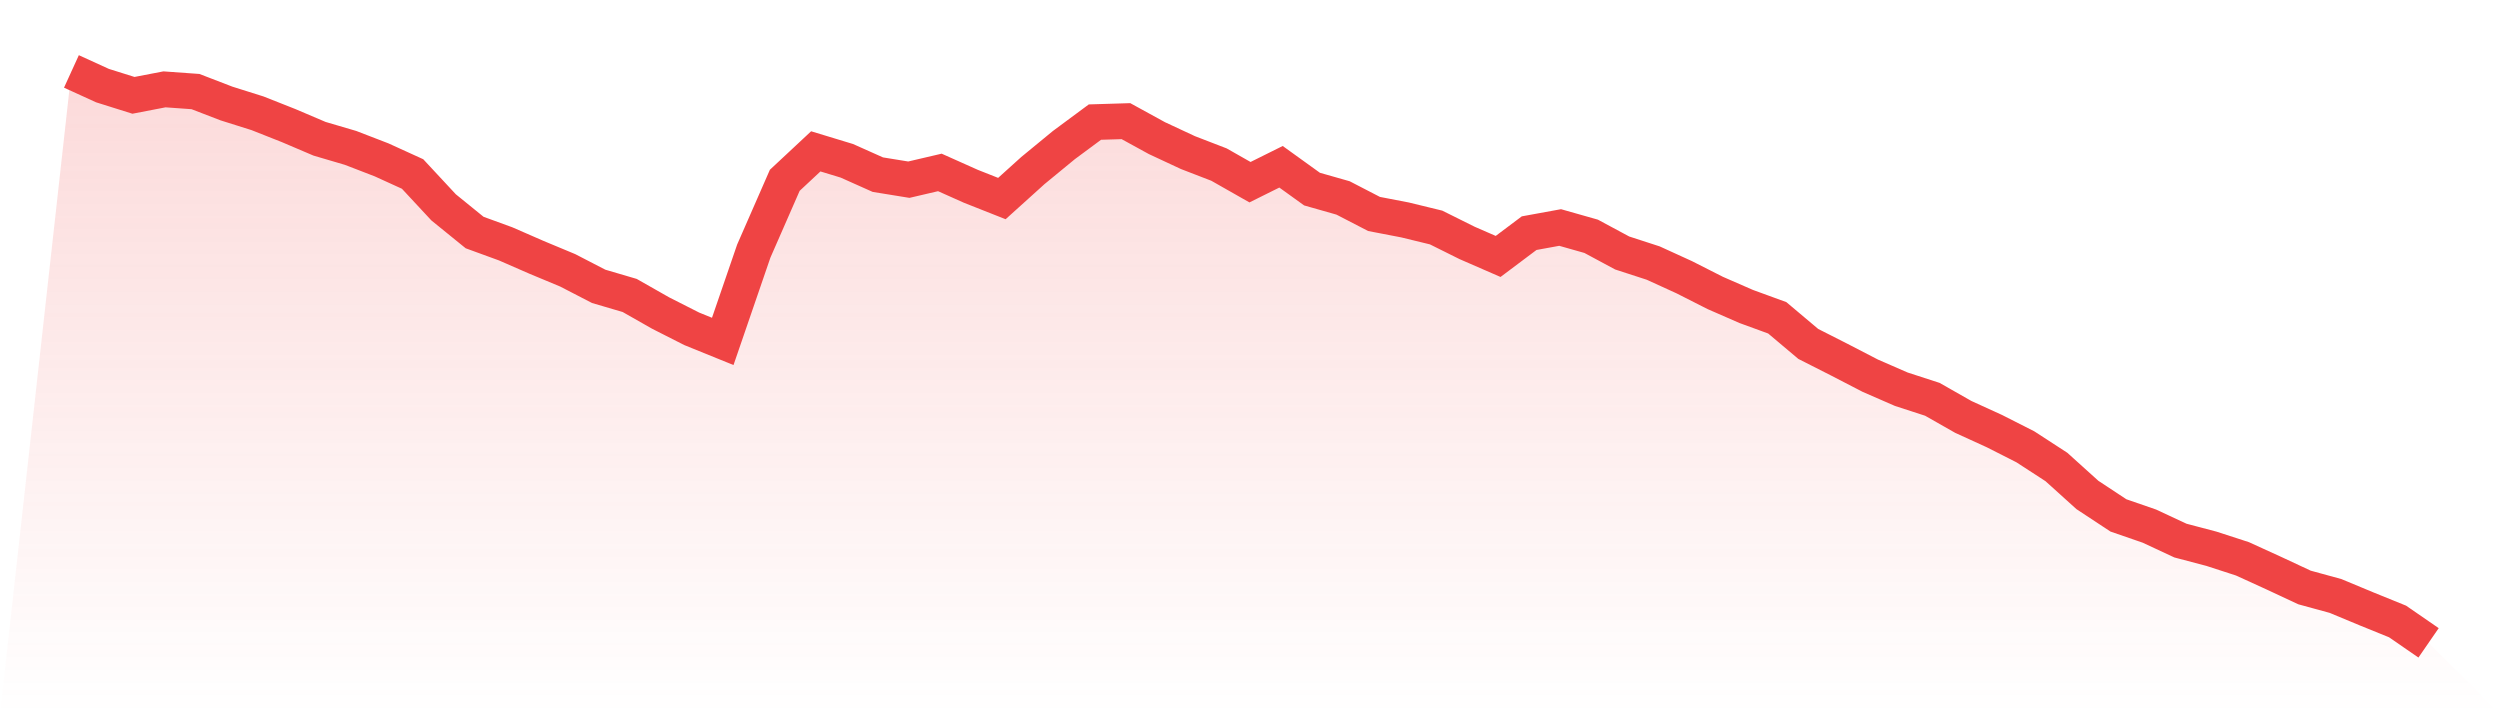 <svg viewBox="0 0 140 40" xmlns="http://www.w3.org/2000/svg">
<defs>
<linearGradient id="gradient" x1="0" x2="0" y1="0" y2="1">
<stop offset="0%" stop-color="#ef4444" stop-opacity="0.2"/>
<stop offset="100%" stop-color="#ef4444" stop-opacity="0"/>
</linearGradient>
</defs>
<path d="M4,4 L4,4 L5.737,4.793 L7.474,5.339 L9.211,5.004 L10.947,5.128 L12.684,5.797 L14.421,6.344 L16.158,7.031 L17.895,7.771 L19.632,8.282 L21.368,8.952 L23.105,9.744 L24.842,11.612 L26.579,13.022 L28.316,13.656 L30.053,14.414 L31.789,15.137 L33.526,16.035 L35.263,16.546 L37,17.533 L38.737,18.414 L40.474,19.119 L42.211,14.062 L43.947,10.097 L45.684,8.476 L47.421,9.004 L49.158,9.78 L50.895,10.062 L52.632,9.656 L54.368,10.432 L56.105,11.119 L57.842,9.551 L59.579,8.123 L61.316,6.837 L63.053,6.784 L64.789,7.736 L66.526,8.546 L68.263,9.216 L70,10.203 L71.737,9.339 L73.474,10.59 L75.211,11.084 L76.947,11.982 L78.684,12.317 L80.421,12.74 L82.158,13.604 L83.895,14.361 L85.632,13.057 L87.368,12.74 L89.105,13.233 L90.842,14.167 L92.579,14.731 L94.316,15.524 L96.053,16.405 L97.789,17.163 L99.526,17.797 L101.263,19.26 L103,20.141 L104.737,21.04 L106.474,21.797 L108.211,22.361 L109.947,23.348 L111.684,24.141 L113.421,25.022 L115.158,26.15 L116.895,27.718 L118.632,28.863 L120.368,29.463 L122.105,30.273 L123.842,30.731 L125.579,31.295 L127.316,32.088 L129.053,32.899 L130.789,33.374 L132.526,34.097 L134.263,34.802 L136,36 L140,40 L0,40 z" fill="url(#gradient)"/>
<path d="M4,4 L4,4 L5.737,4.793 L7.474,5.339 L9.211,5.004 L10.947,5.128 L12.684,5.797 L14.421,6.344 L16.158,7.031 L17.895,7.771 L19.632,8.282 L21.368,8.952 L23.105,9.744 L24.842,11.612 L26.579,13.022 L28.316,13.656 L30.053,14.414 L31.789,15.137 L33.526,16.035 L35.263,16.546 L37,17.533 L38.737,18.414 L40.474,19.119 L42.211,14.062 L43.947,10.097 L45.684,8.476 L47.421,9.004 L49.158,9.78 L50.895,10.062 L52.632,9.656 L54.368,10.432 L56.105,11.119 L57.842,9.551 L59.579,8.123 L61.316,6.837 L63.053,6.784 L64.789,7.736 L66.526,8.546 L68.263,9.216 L70,10.203 L71.737,9.339 L73.474,10.59 L75.211,11.084 L76.947,11.982 L78.684,12.317 L80.421,12.74 L82.158,13.604 L83.895,14.361 L85.632,13.057 L87.368,12.74 L89.105,13.233 L90.842,14.167 L92.579,14.731 L94.316,15.524 L96.053,16.405 L97.789,17.163 L99.526,17.797 L101.263,19.26 L103,20.141 L104.737,21.04 L106.474,21.797 L108.211,22.361 L109.947,23.348 L111.684,24.141 L113.421,25.022 L115.158,26.15 L116.895,27.718 L118.632,28.863 L120.368,29.463 L122.105,30.273 L123.842,30.731 L125.579,31.295 L127.316,32.088 L129.053,32.899 L130.789,33.374 L132.526,34.097 L134.263,34.802 L136,36" fill="none" stroke="#ef4444" stroke-width="2"/>
</svg>